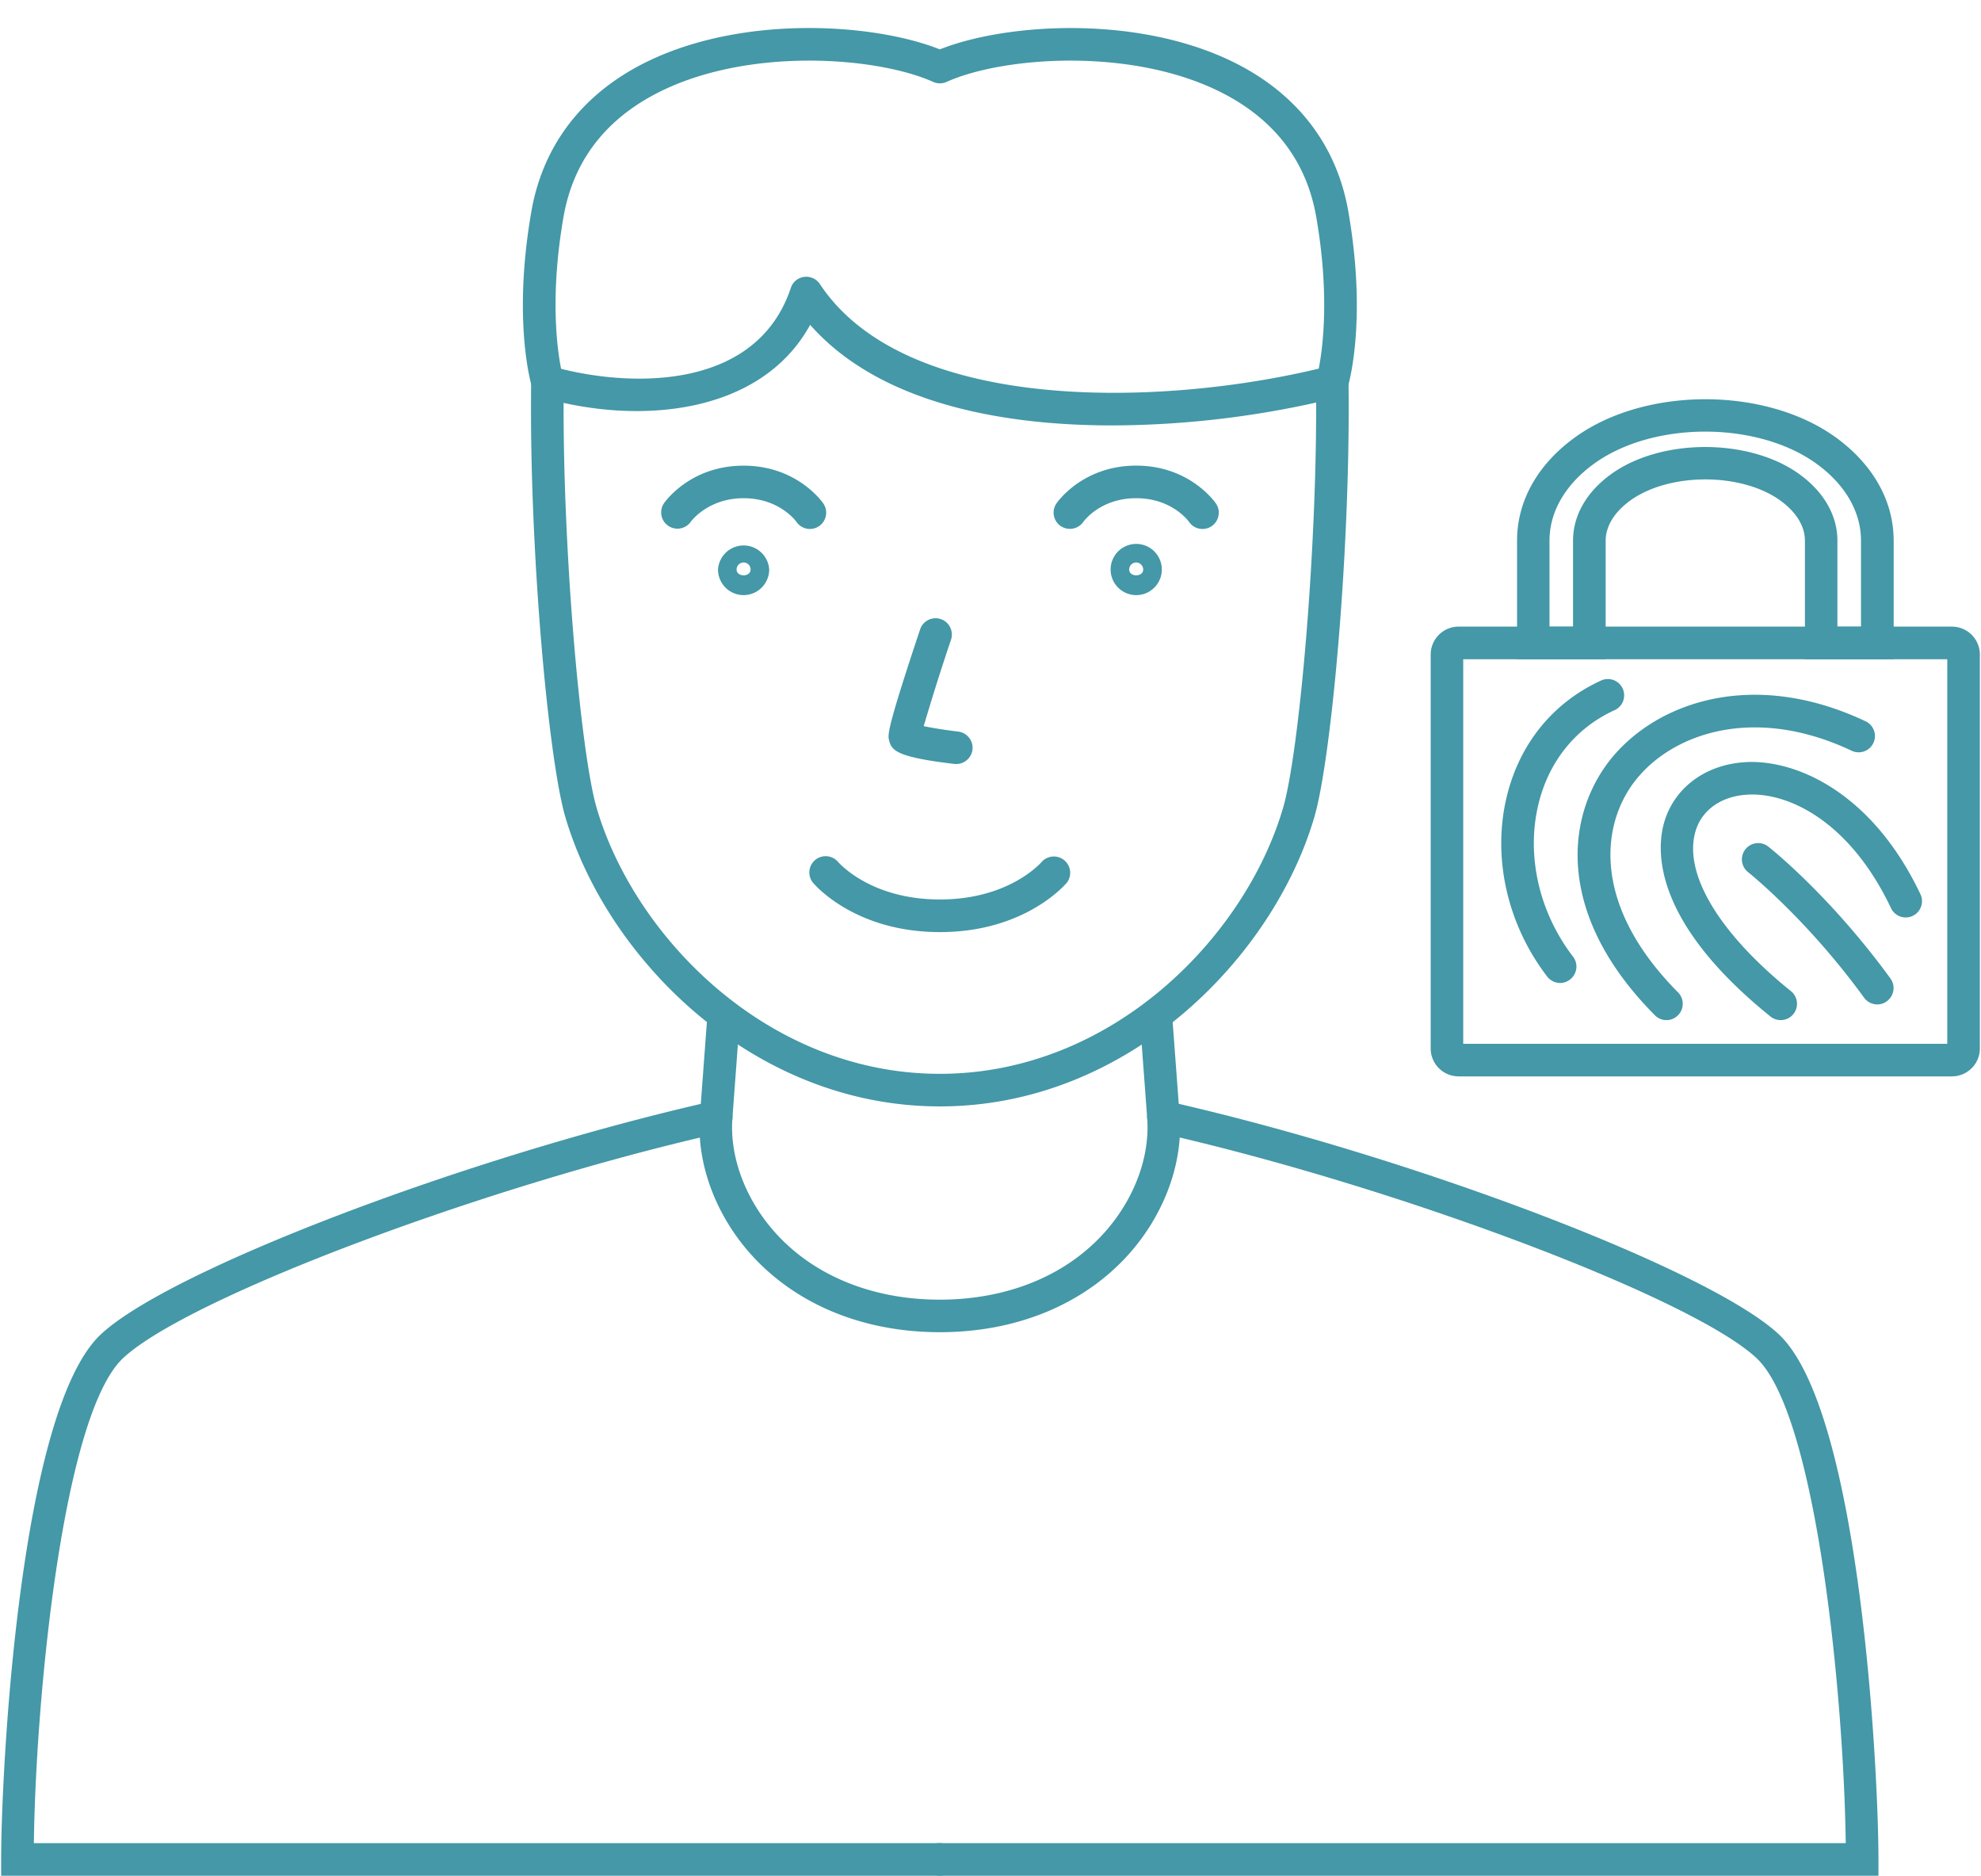 <?xml version="1.0"?>
<svg xmlns="http://www.w3.org/2000/svg" viewBox="0 0 42.521 40.3" width="75" height="71"><path fill="#4498A7" d="M41.922 23.126H31.318a.6.6 0 01-.598-.599v-8.465a.6.6 0 01.598-.599h10.604a.6.6 0 01.599.599v8.465a.6.6 0 01-.599.599zm-10.503-.7h10.402v-8.262H31.419v8.262z"/><path fill="#4498A7" d="M40.317 21.58a.35.35 0 01-.283-.144c-1.233-1.695-2.481-2.688-2.494-2.698a.35.35 0 01.433-.55c.054.042 1.333 1.057 2.627 2.835a.35.35 0 01-.077.488.343.343 0 01-.206.069z"/><path fill="#4498A7" d="M38.242 21.917a.351.351 0 01-.22-.077c-2.589-2.088-2.453-3.64-2.273-4.209.224-.715.877-1.196 1.703-1.254 1.076-.079 2.733.616 3.786 2.822a.35.35 0 11-.631.302c-.9-1.888-2.239-2.492-3.105-2.426-.541.038-.947.324-1.085.765-.283.902.481 2.194 2.045 3.455a.35.35 0 01-.22.622z"/><path fill="#4498A7" d="M35.786 21.917a.344.344 0 01-.248-.104c-2.087-2.101-1.918-4.142-1.063-5.351.92-1.301 3.059-2.16 5.591-.965a.35.35 0 11-.299.633c-2.162-1.022-3.963-.335-4.721.736-.69.977-.793 2.66.988 4.454a.348.348 0 01-.001.494.344.344 0 01-.247.103z"/><path fill="#4498A7" d="M33.501 21.119a.35.35 0 01-.277-.137c-.864-1.125-1.188-2.577-.865-3.885.276-1.122.989-1.999 2.008-2.469a.35.35 0 11.293.635c-.821.379-1.397 1.089-1.621 2-.272 1.103.005 2.333.74 3.291a.349.349 0 01-.064.49.34.34 0 01-.214.075zM40.667 14.164h-1.905v-2.548c0-.314-.192-.623-.541-.871-.836-.593-2.362-.593-3.2 0-.349.249-.541.558-.541.871v2.548h-1.904v-2.548c0-.861.451-1.656 1.271-2.238 1.506-1.068 4.049-1.066 5.551 0 .819.583 1.271 1.378 1.271 2.238v2.548zm-1.207-.7h.507v-1.848c0-.627-.348-1.22-.978-1.668-1.267-.899-3.47-.9-4.738 0-.63.448-.978 1.04-.978 1.668v1.848h.506v-1.848c0-.546.296-1.058.835-1.441 1.072-.761 2.94-.761 4.011 0 .539.383.835.895.835 1.441v1.848z"/><g><path fill="#4498A7" d="M17.381 11.365a.352.352 0 01-.289-.151c-.015-.021-.371-.51-1.138-.51-.769 0-1.132.502-1.136.508a.35.35 0 01-.579-.393c.022-.033.566-.814 1.715-.814s1.693.781 1.715.814a.35.35 0 01-.288.546zM25.816 11.365a.35.35 0 01-.29-.154c-.013-.018-.368-.507-1.135-.507s-1.122.489-1.137.51a.352.352 0 01-.486.087.348.348 0 01-.092-.482c.022-.033.566-.815 1.715-.815s1.692.782 1.715.815a.35.35 0 01-.29.546zM24.391 12.786a.55.55 0 11.002-1.1.55.55 0 01-.002 1.1zm0-.701a.15.15 0 00-.15.151c0 .166.301.166.301 0a.152.152 0 00-.151-.151zM15.955 12.786a.55.55 0 01-.55-.549.551.551 0 011.1 0 .552.552 0 01-.55.549zm0-.701a.152.152 0 00-.151.151c0 .166.301.166.301 0a.15.15 0 00-.15-.151zM20.173 20.026c-1.832 0-2.697-1.024-2.733-1.068a.35.35 0 01.538-.447c.032.036.712.814 2.195.814 1.485 0 2.167-.782 2.195-.815a.351.351 0 01.539.447c-.036.044-.903 1.069-2.734 1.069zM40.341 40.3h-20.17a.35.35 0 110-.701h19.468c-.041-3.153-.627-9.21-1.917-10.42-1.376-1.29-7.727-3.687-12.821-4.838a.35.35 0 01-.265-.419.353.353 0 01.419-.264c5.284 1.194 11.673 3.629 13.146 5.01 1.76 1.649 2.141 9.44 2.141 11.281v.351z"/><path fill="#4498A7" d="M20.171 40.3H0v-.35c0-1.84.381-9.631 2.142-11.281 1.473-1.381 7.862-3.815 13.147-5.01a.35.35 0 01.154.683C10.348 25.493 3.997 27.89 2.62 29.18 1.33 30.39.744 36.446.703 39.6h19.469a.35.35 0 01-.001.7z"/><path fill="#4498A7" d="M20.172 28.622c-1.618 0-3.04-.574-4.007-1.615-.797-.859-1.226-1.993-1.149-3.033l.156-2.097a.358.358 0 01.375-.323.35.35 0 01.323.375l-.156 2.098c-.063.85.297 1.785.964 2.504.833.897 2.073 1.392 3.491 1.392 1.421 0 2.662-.494 3.495-1.392.667-.719 1.027-1.654.964-2.504l-.156-2.098a.35.35 0 01.322-.375.354.354 0 01.375.323l.156 2.098c.078 1.039-.352 2.173-1.148 3.032-.967 1.041-2.388 1.615-4.005 1.615z"/><path fill="#4498A7" d="M20.173 23.771c-4.042 0-7.163-3.201-8.048-6.214-.371-1.265-.783-5.829-.735-9.354a.35.35 0 01.35-.345h.005a.35.35 0 01.345.355c-.046 3.407.357 7.953.707 9.146.812 2.769 3.673 5.712 7.375 5.712s6.564-2.943 7.375-5.712c.351-1.19.754-5.736.708-9.146a.35.35 0 01.345-.355c.219.012.353.152.354.345.048 3.528-.364 8.092-.735 9.354-.883 3.012-4.003 6.214-8.046 6.214z"/><path fill="#4498A7" d="M20.524 16.415l-.041-.002c-1.251-.148-1.348-.29-1.402-.509-.029-.113-.055-.219.667-2.382a.35.35 0 11.664.222 50.266 50.266 0 00-.587 1.857c.198.042.496.088.741.117a.351.351 0 01.307.389.352.352 0 01-.349.308zM23.875 9.14c-2.471 0-5.039-.515-6.49-2.161-1.04 1.899-3.619 2.17-5.742 1.565a.349.349 0 01-.238-.235c-.018-.058-.419-1.43-.01-3.77.239-1.369 1.041-2.451 2.319-3.129 2.097-1.112 5.024-.922 6.458-.349 1.434-.572 4.362-.762 6.457.349 1.279.678 2.081 1.76 2.32 3.129.409 2.34.009 3.712-.009 3.77a.35.35 0 01-.249.238 20.424 20.424 0 01-4.816.593zm-6.573-3.194c.116 0 .226.058.292.157 1.853 2.798 7.34 2.629 10.72 1.817.085-.43.24-1.576-.054-3.261-.203-1.165-.862-2.05-1.958-2.631-1.947-1.031-4.775-.814-5.986-.268a.35.35 0 01-.287 0c-1.213-.546-4.041-.763-5.986.268-1.096.581-1.754 1.466-1.958 2.631-.295 1.691-.137 2.839-.052 3.265 1.581.396 4.21.44 4.937-1.739a.348.348 0 01.332-.239z"/></g></svg>
